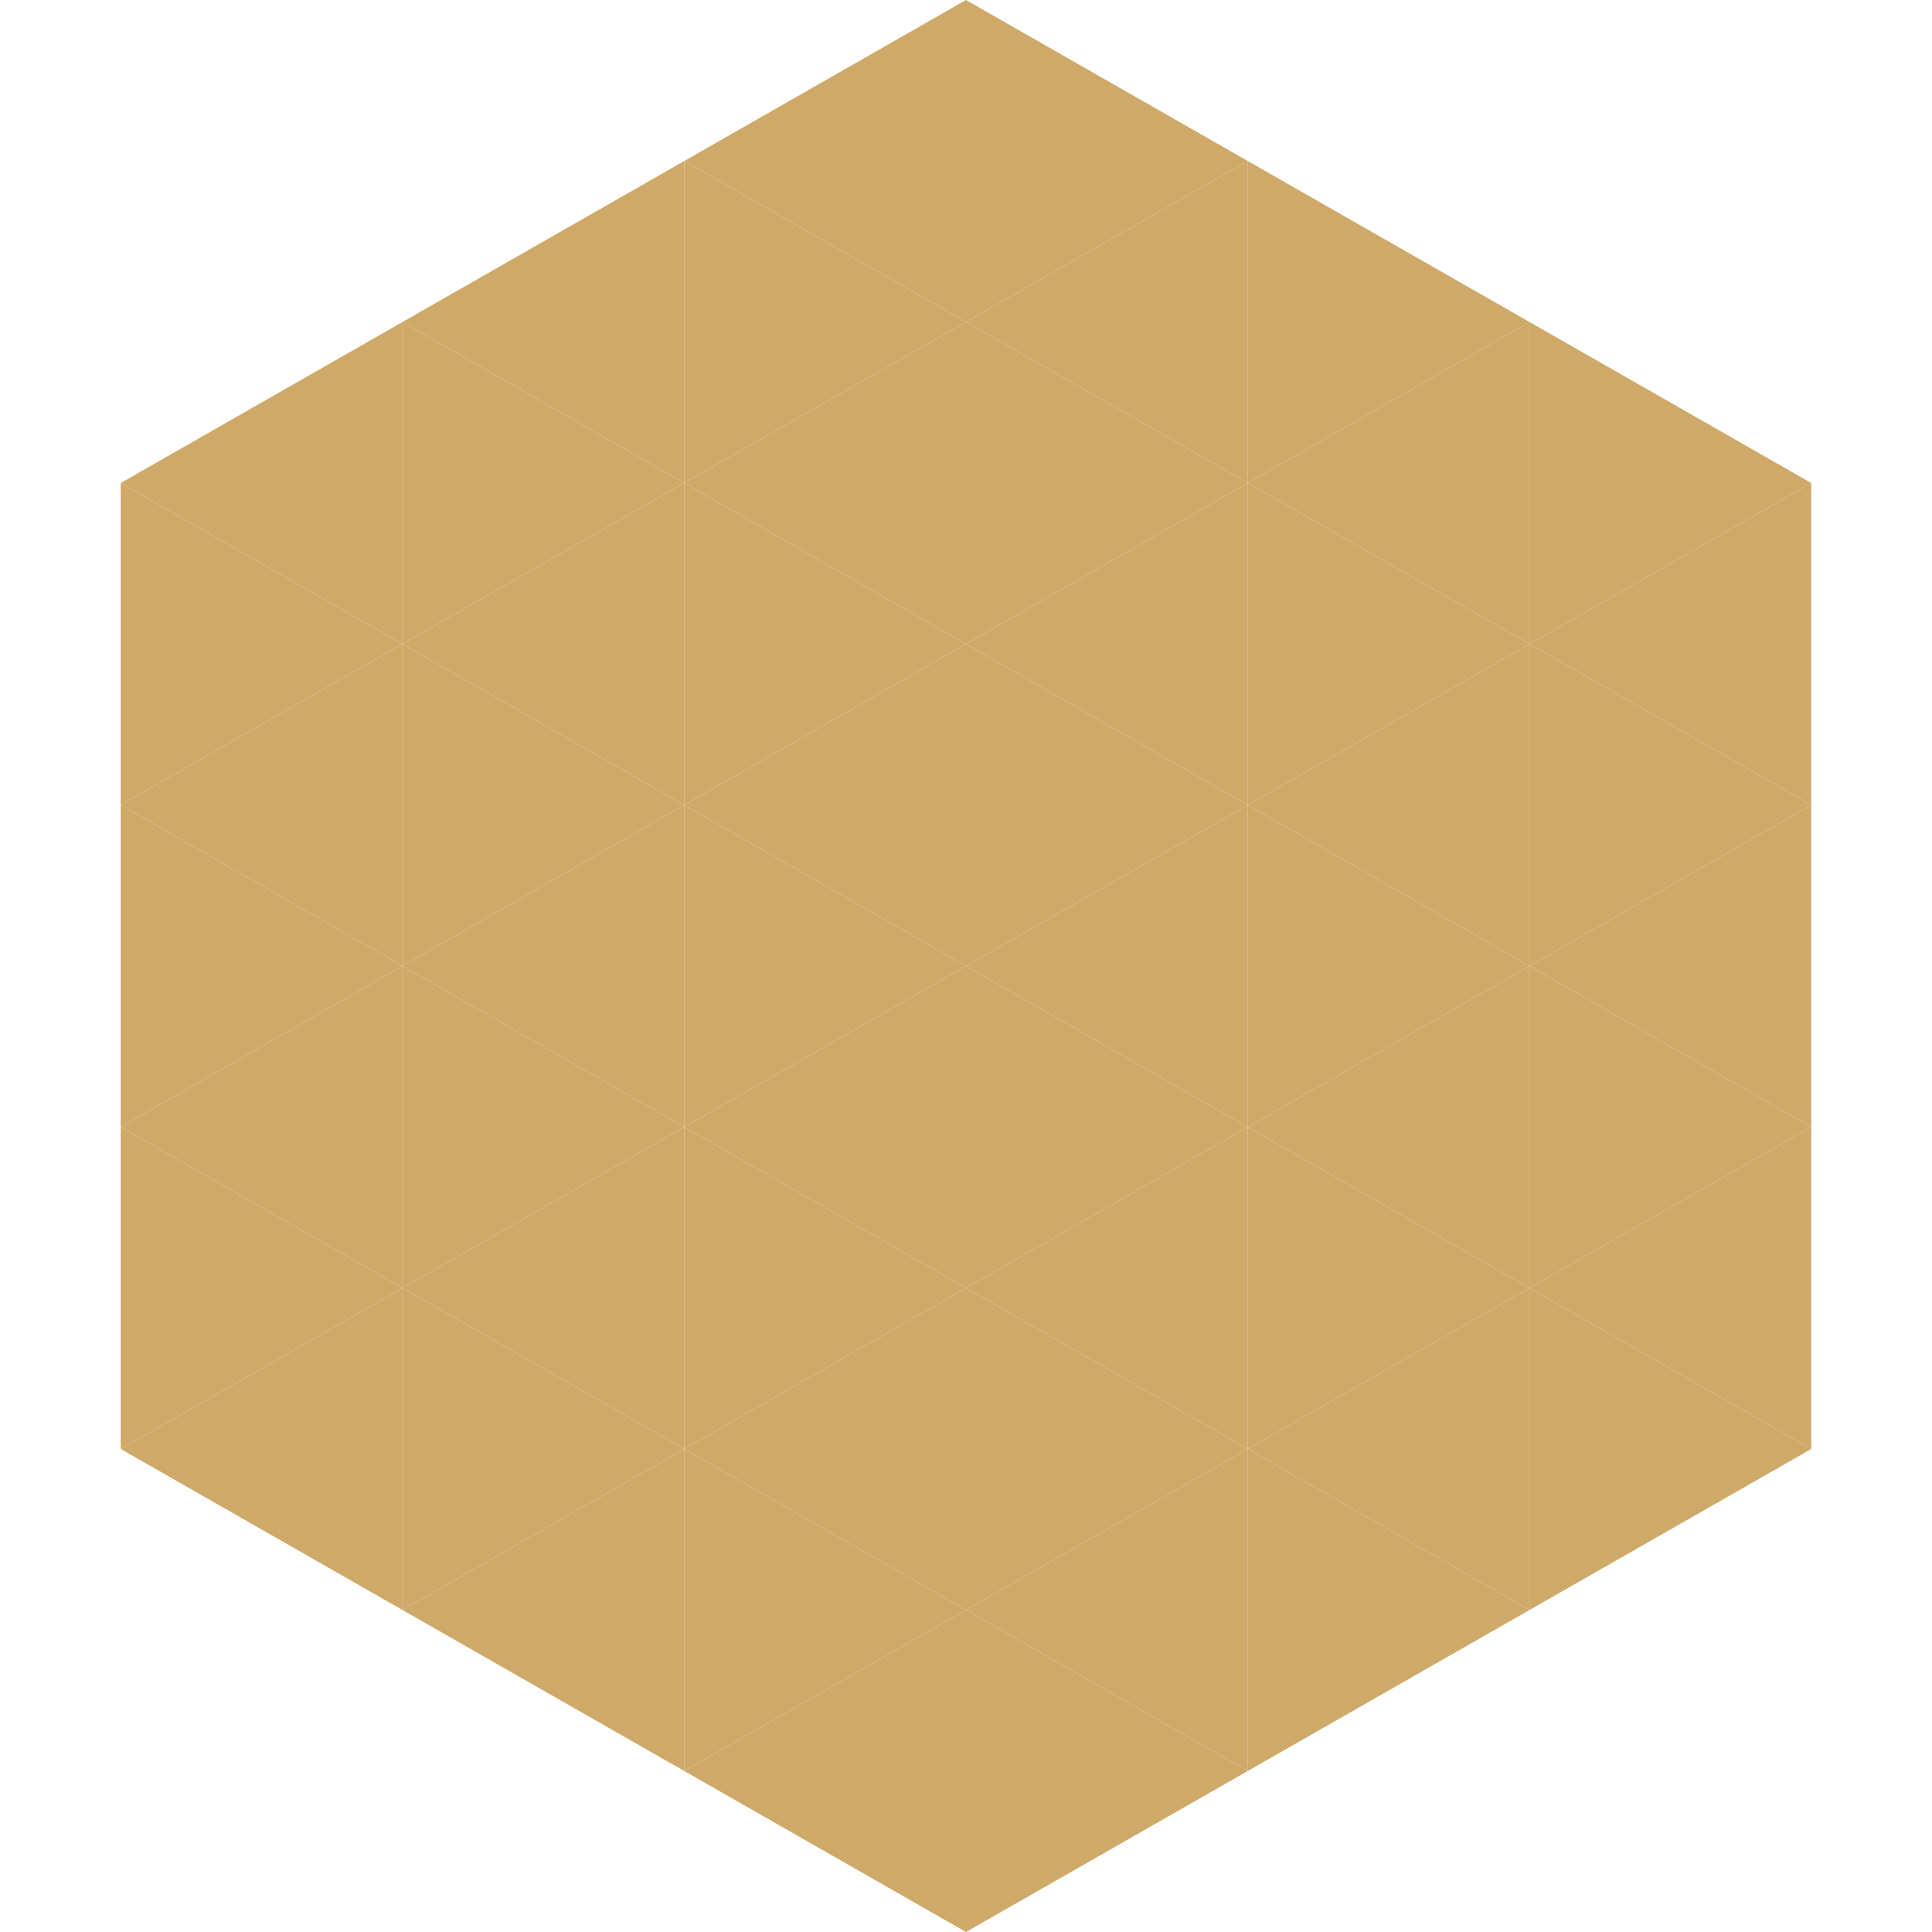 <?xml version="1.0"?>
<!-- Generated by SVGo -->
<svg width="240" height="240"
     xmlns="http://www.w3.org/2000/svg"
     xmlns:xlink="http://www.w3.org/1999/xlink">
<polygon points="50,40 15,60 50,80" style="fill:rgb(207,169,104)" />
<polygon points="190,40 225,60 190,80" style="fill:rgb(207,169,104)" />
<polygon points="15,60 50,80 15,100" style="fill:rgb(207,169,104)" />
<polygon points="225,60 190,80 225,100" style="fill:rgb(207,169,104)" />
<polygon points="50,80 15,100 50,120" style="fill:rgb(207,169,104)" />
<polygon points="190,80 225,100 190,120" style="fill:rgb(207,169,104)" />
<polygon points="15,100 50,120 15,140" style="fill:rgb(207,169,104)" />
<polygon points="225,100 190,120 225,140" style="fill:rgb(207,169,104)" />
<polygon points="50,120 15,140 50,160" style="fill:rgb(207,169,104)" />
<polygon points="190,120 225,140 190,160" style="fill:rgb(207,169,104)" />
<polygon points="15,140 50,160 15,180" style="fill:rgb(207,169,104)" />
<polygon points="225,140 190,160 225,180" style="fill:rgb(207,169,104)" />
<polygon points="50,160 15,180 50,200" style="fill:rgb(207,169,104)" />
<polygon points="190,160 225,180 190,200" style="fill:rgb(207,169,104)" />
<polygon points="15,180 50,200 15,220" style="fill:rgb(255,255,255); fill-opacity:0" />
<polygon points="225,180 190,200 225,220" style="fill:rgb(255,255,255); fill-opacity:0" />
<polygon points="50,0 85,20 50,40" style="fill:rgb(255,255,255); fill-opacity:0" />
<polygon points="190,0 155,20 190,40" style="fill:rgb(255,255,255); fill-opacity:0" />
<polygon points="85,20 50,40 85,60" style="fill:rgb(207,169,104)" />
<polygon points="155,20 190,40 155,60" style="fill:rgb(207,169,104)" />
<polygon points="50,40 85,60 50,80" style="fill:rgb(207,169,104)" />
<polygon points="190,40 155,60 190,80" style="fill:rgb(207,169,104)" />
<polygon points="85,60 50,80 85,100" style="fill:rgb(207,169,104)" />
<polygon points="155,60 190,80 155,100" style="fill:rgb(207,169,104)" />
<polygon points="50,80 85,100 50,120" style="fill:rgb(207,169,104)" />
<polygon points="190,80 155,100 190,120" style="fill:rgb(207,169,104)" />
<polygon points="85,100 50,120 85,140" style="fill:rgb(207,169,104)" />
<polygon points="155,100 190,120 155,140" style="fill:rgb(207,169,104)" />
<polygon points="50,120 85,140 50,160" style="fill:rgb(207,169,104)" />
<polygon points="190,120 155,140 190,160" style="fill:rgb(207,169,104)" />
<polygon points="85,140 50,160 85,180" style="fill:rgb(207,169,104)" />
<polygon points="155,140 190,160 155,180" style="fill:rgb(207,169,104)" />
<polygon points="50,160 85,180 50,200" style="fill:rgb(207,169,104)" />
<polygon points="190,160 155,180 190,200" style="fill:rgb(207,169,104)" />
<polygon points="85,180 50,200 85,220" style="fill:rgb(207,169,104)" />
<polygon points="155,180 190,200 155,220" style="fill:rgb(207,169,104)" />
<polygon points="120,0 85,20 120,40" style="fill:rgb(207,169,104)" />
<polygon points="120,0 155,20 120,40" style="fill:rgb(207,169,104)" />
<polygon points="85,20 120,40 85,60" style="fill:rgb(207,169,104)" />
<polygon points="155,20 120,40 155,60" style="fill:rgb(207,169,104)" />
<polygon points="120,40 85,60 120,80" style="fill:rgb(207,169,104)" />
<polygon points="120,40 155,60 120,80" style="fill:rgb(207,169,104)" />
<polygon points="85,60 120,80 85,100" style="fill:rgb(207,169,104)" />
<polygon points="155,60 120,80 155,100" style="fill:rgb(207,169,104)" />
<polygon points="120,80 85,100 120,120" style="fill:rgb(207,169,104)" />
<polygon points="120,80 155,100 120,120" style="fill:rgb(207,169,104)" />
<polygon points="85,100 120,120 85,140" style="fill:rgb(207,169,104)" />
<polygon points="155,100 120,120 155,140" style="fill:rgb(207,169,104)" />
<polygon points="120,120 85,140 120,160" style="fill:rgb(207,169,104)" />
<polygon points="120,120 155,140 120,160" style="fill:rgb(207,169,104)" />
<polygon points="85,140 120,160 85,180" style="fill:rgb(207,169,104)" />
<polygon points="155,140 120,160 155,180" style="fill:rgb(207,169,104)" />
<polygon points="120,160 85,180 120,200" style="fill:rgb(207,169,104)" />
<polygon points="120,160 155,180 120,200" style="fill:rgb(207,169,104)" />
<polygon points="85,180 120,200 85,220" style="fill:rgb(207,169,104)" />
<polygon points="155,180 120,200 155,220" style="fill:rgb(207,169,104)" />
<polygon points="120,200 85,220 120,240" style="fill:rgb(207,169,104)" />
<polygon points="120,200 155,220 120,240" style="fill:rgb(207,169,104)" />
<polygon points="85,220 120,240 85,260" style="fill:rgb(255,255,255); fill-opacity:0" />
<polygon points="155,220 120,240 155,260" style="fill:rgb(255,255,255); fill-opacity:0" />
</svg>
